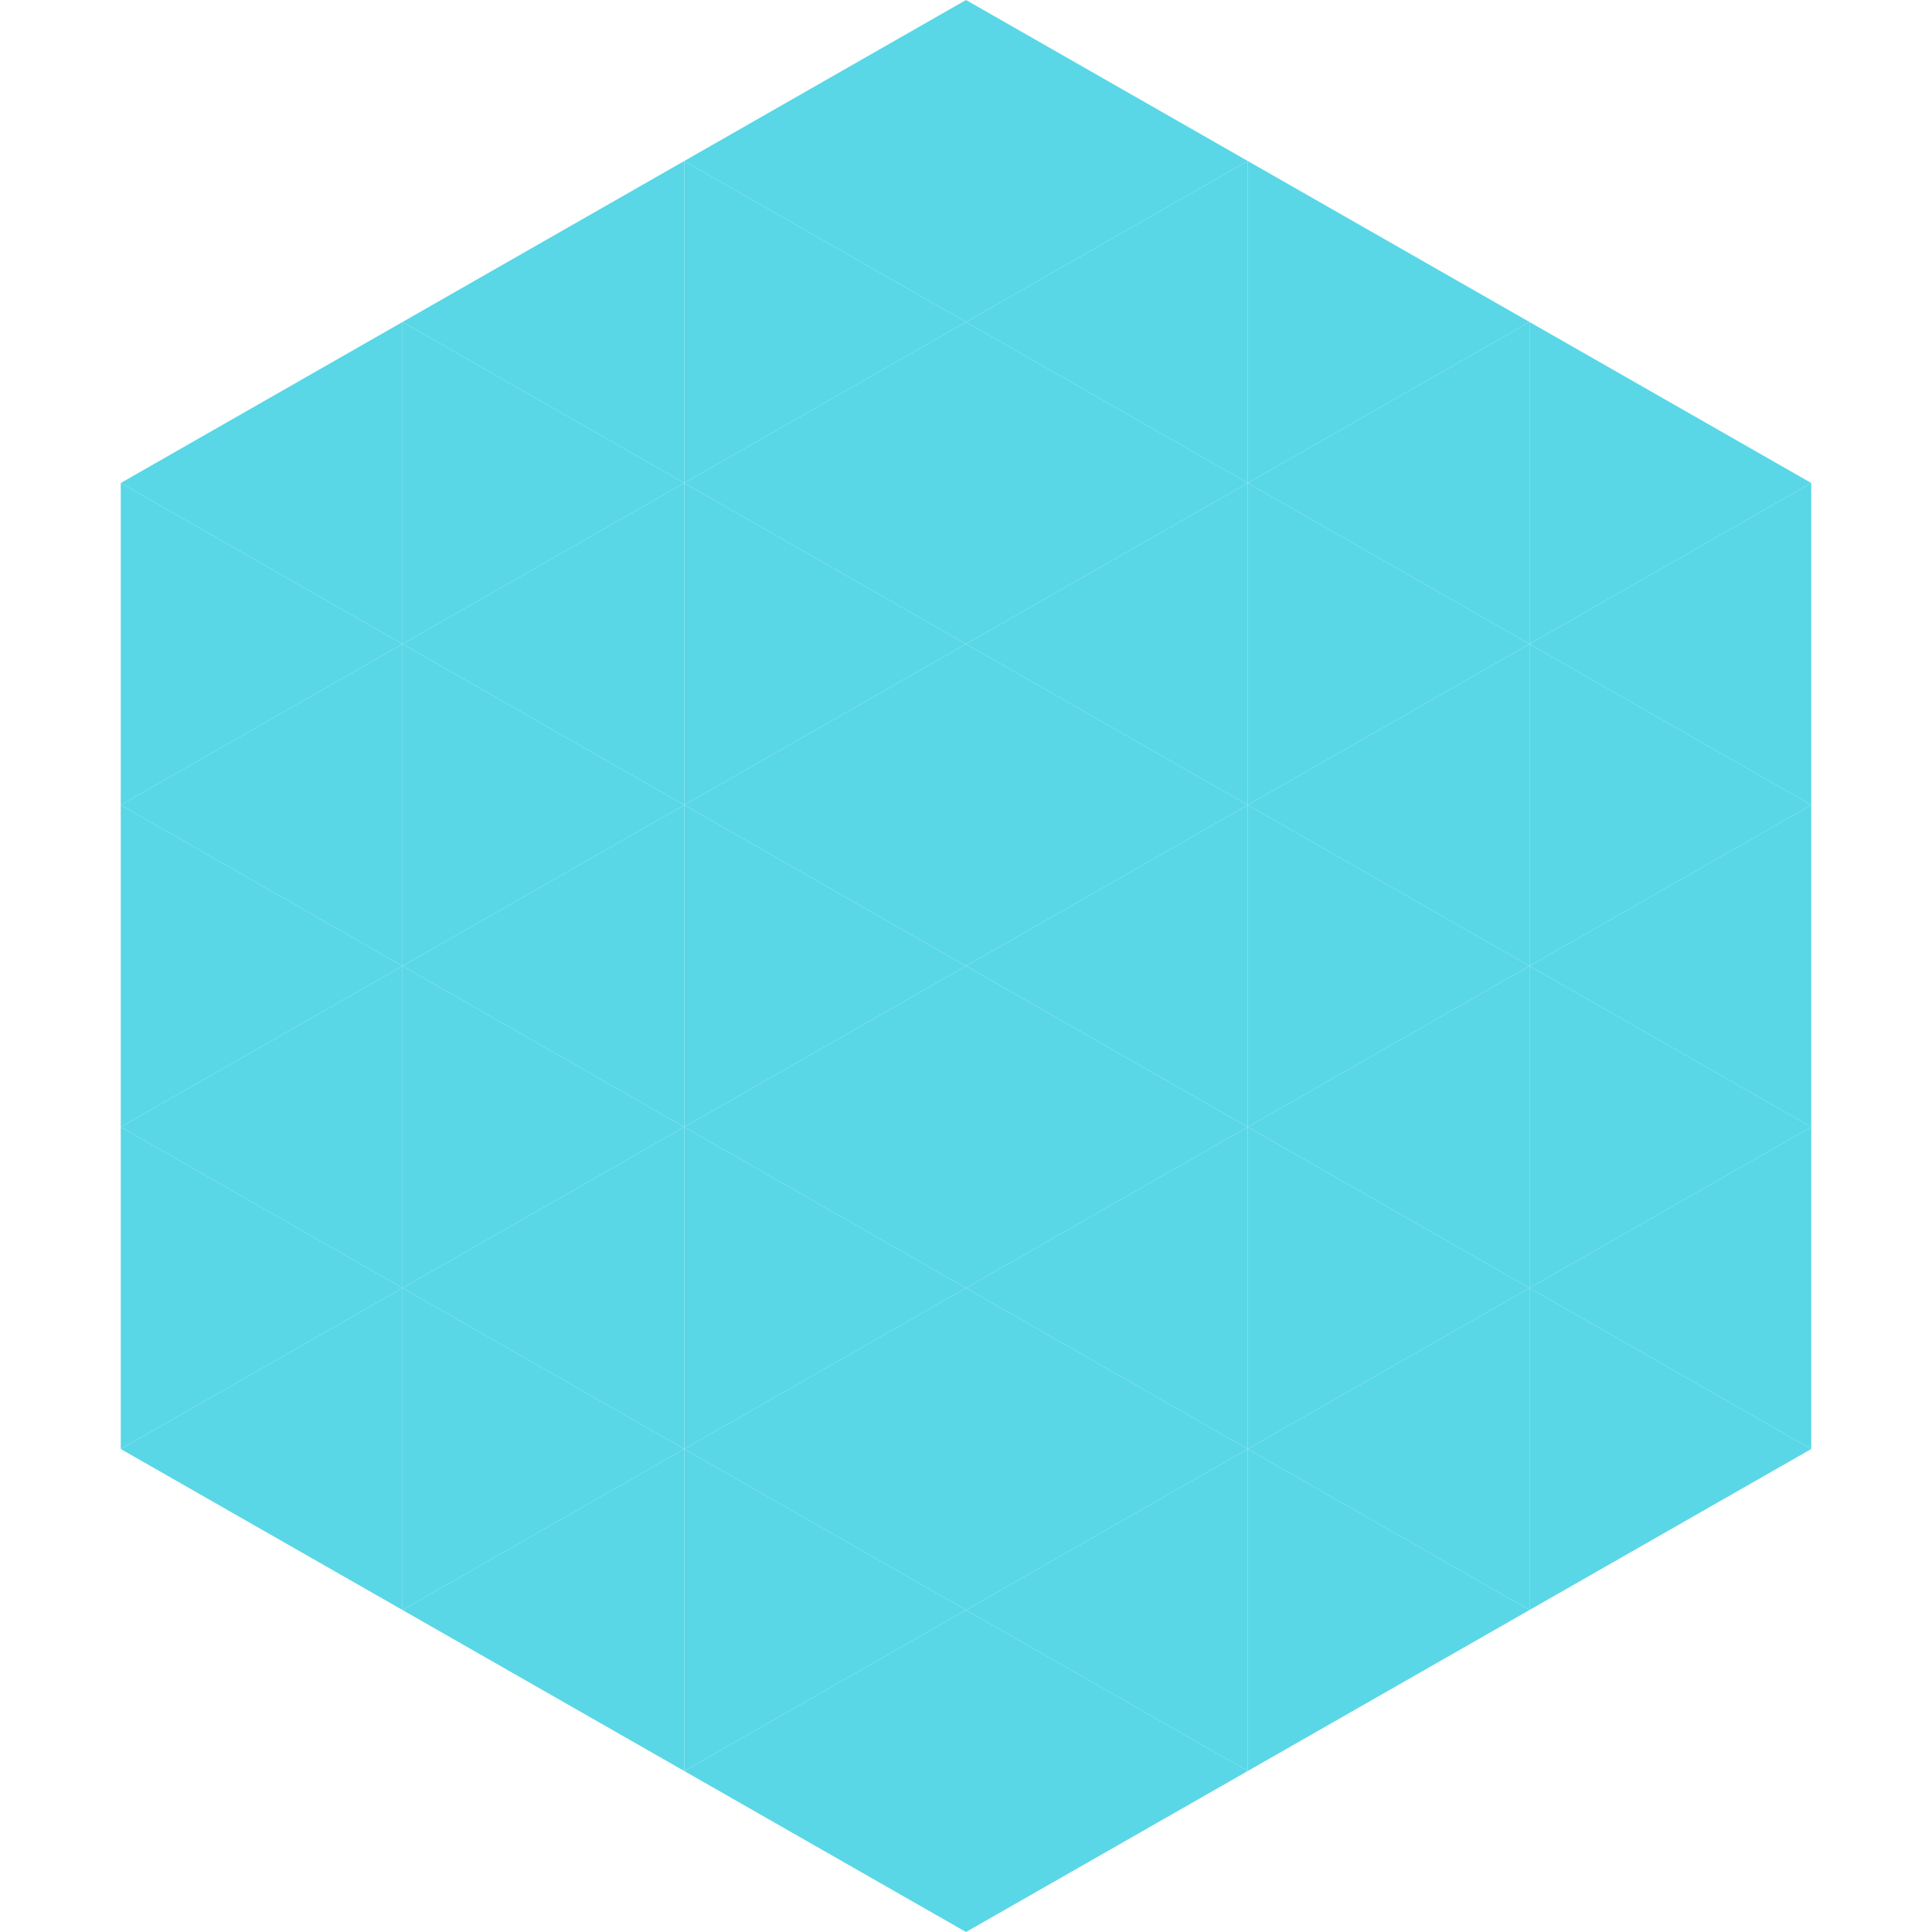 <?xml version="1.0"?>
<!-- Generated by SVGo -->
<svg width="240" height="240"
     xmlns="http://www.w3.org/2000/svg"
     xmlns:xlink="http://www.w3.org/1999/xlink">
<polygon points="50,40 15,60 50,80" style="fill:rgb(89,215,230)" />
<polygon points="190,40 225,60 190,80" style="fill:rgb(89,215,230)" />
<polygon points="15,60 50,80 15,100" style="fill:rgb(89,215,230)" />
<polygon points="225,60 190,80 225,100" style="fill:rgb(89,215,230)" />
<polygon points="50,80 15,100 50,120" style="fill:rgb(89,215,230)" />
<polygon points="190,80 225,100 190,120" style="fill:rgb(89,215,230)" />
<polygon points="15,100 50,120 15,140" style="fill:rgb(89,215,230)" />
<polygon points="225,100 190,120 225,140" style="fill:rgb(89,215,230)" />
<polygon points="50,120 15,140 50,160" style="fill:rgb(89,215,230)" />
<polygon points="190,120 225,140 190,160" style="fill:rgb(89,215,230)" />
<polygon points="15,140 50,160 15,180" style="fill:rgb(89,215,230)" />
<polygon points="225,140 190,160 225,180" style="fill:rgb(89,215,230)" />
<polygon points="50,160 15,180 50,200" style="fill:rgb(89,215,230)" />
<polygon points="190,160 225,180 190,200" style="fill:rgb(89,215,230)" />
<polygon points="15,180 50,200 15,220" style="fill:rgb(255,255,255); fill-opacity:0" />
<polygon points="225,180 190,200 225,220" style="fill:rgb(255,255,255); fill-opacity:0" />
<polygon points="50,0 85,20 50,40" style="fill:rgb(255,255,255); fill-opacity:0" />
<polygon points="190,0 155,20 190,40" style="fill:rgb(255,255,255); fill-opacity:0" />
<polygon points="85,20 50,40 85,60" style="fill:rgb(89,215,230)" />
<polygon points="155,20 190,40 155,60" style="fill:rgb(89,215,230)" />
<polygon points="50,40 85,60 50,80" style="fill:rgb(89,215,230)" />
<polygon points="190,40 155,60 190,80" style="fill:rgb(89,215,230)" />
<polygon points="85,60 50,80 85,100" style="fill:rgb(89,215,230)" />
<polygon points="155,60 190,80 155,100" style="fill:rgb(89,215,230)" />
<polygon points="50,80 85,100 50,120" style="fill:rgb(89,215,230)" />
<polygon points="190,80 155,100 190,120" style="fill:rgb(89,215,230)" />
<polygon points="85,100 50,120 85,140" style="fill:rgb(89,215,230)" />
<polygon points="155,100 190,120 155,140" style="fill:rgb(89,215,230)" />
<polygon points="50,120 85,140 50,160" style="fill:rgb(89,215,230)" />
<polygon points="190,120 155,140 190,160" style="fill:rgb(89,215,230)" />
<polygon points="85,140 50,160 85,180" style="fill:rgb(89,215,230)" />
<polygon points="155,140 190,160 155,180" style="fill:rgb(89,215,230)" />
<polygon points="50,160 85,180 50,200" style="fill:rgb(89,215,230)" />
<polygon points="190,160 155,180 190,200" style="fill:rgb(89,215,230)" />
<polygon points="85,180 50,200 85,220" style="fill:rgb(89,215,230)" />
<polygon points="155,180 190,200 155,220" style="fill:rgb(89,215,230)" />
<polygon points="120,0 85,20 120,40" style="fill:rgb(89,215,230)" />
<polygon points="120,0 155,20 120,40" style="fill:rgb(89,215,230)" />
<polygon points="85,20 120,40 85,60" style="fill:rgb(89,215,230)" />
<polygon points="155,20 120,40 155,60" style="fill:rgb(89,215,230)" />
<polygon points="120,40 85,60 120,80" style="fill:rgb(89,215,230)" />
<polygon points="120,40 155,60 120,80" style="fill:rgb(89,215,230)" />
<polygon points="85,60 120,80 85,100" style="fill:rgb(89,215,230)" />
<polygon points="155,60 120,80 155,100" style="fill:rgb(89,215,230)" />
<polygon points="120,80 85,100 120,120" style="fill:rgb(89,215,230)" />
<polygon points="120,80 155,100 120,120" style="fill:rgb(89,215,230)" />
<polygon points="85,100 120,120 85,140" style="fill:rgb(89,215,230)" />
<polygon points="155,100 120,120 155,140" style="fill:rgb(89,215,230)" />
<polygon points="120,120 85,140 120,160" style="fill:rgb(89,215,230)" />
<polygon points="120,120 155,140 120,160" style="fill:rgb(89,215,230)" />
<polygon points="85,140 120,160 85,180" style="fill:rgb(89,215,230)" />
<polygon points="155,140 120,160 155,180" style="fill:rgb(89,215,230)" />
<polygon points="120,160 85,180 120,200" style="fill:rgb(89,215,230)" />
<polygon points="120,160 155,180 120,200" style="fill:rgb(89,215,230)" />
<polygon points="85,180 120,200 85,220" style="fill:rgb(89,215,230)" />
<polygon points="155,180 120,200 155,220" style="fill:rgb(89,215,230)" />
<polygon points="120,200 85,220 120,240" style="fill:rgb(89,215,230)" />
<polygon points="120,200 155,220 120,240" style="fill:rgb(89,215,230)" />
<polygon points="85,220 120,240 85,260" style="fill:rgb(255,255,255); fill-opacity:0" />
<polygon points="155,220 120,240 155,260" style="fill:rgb(255,255,255); fill-opacity:0" />
</svg>
